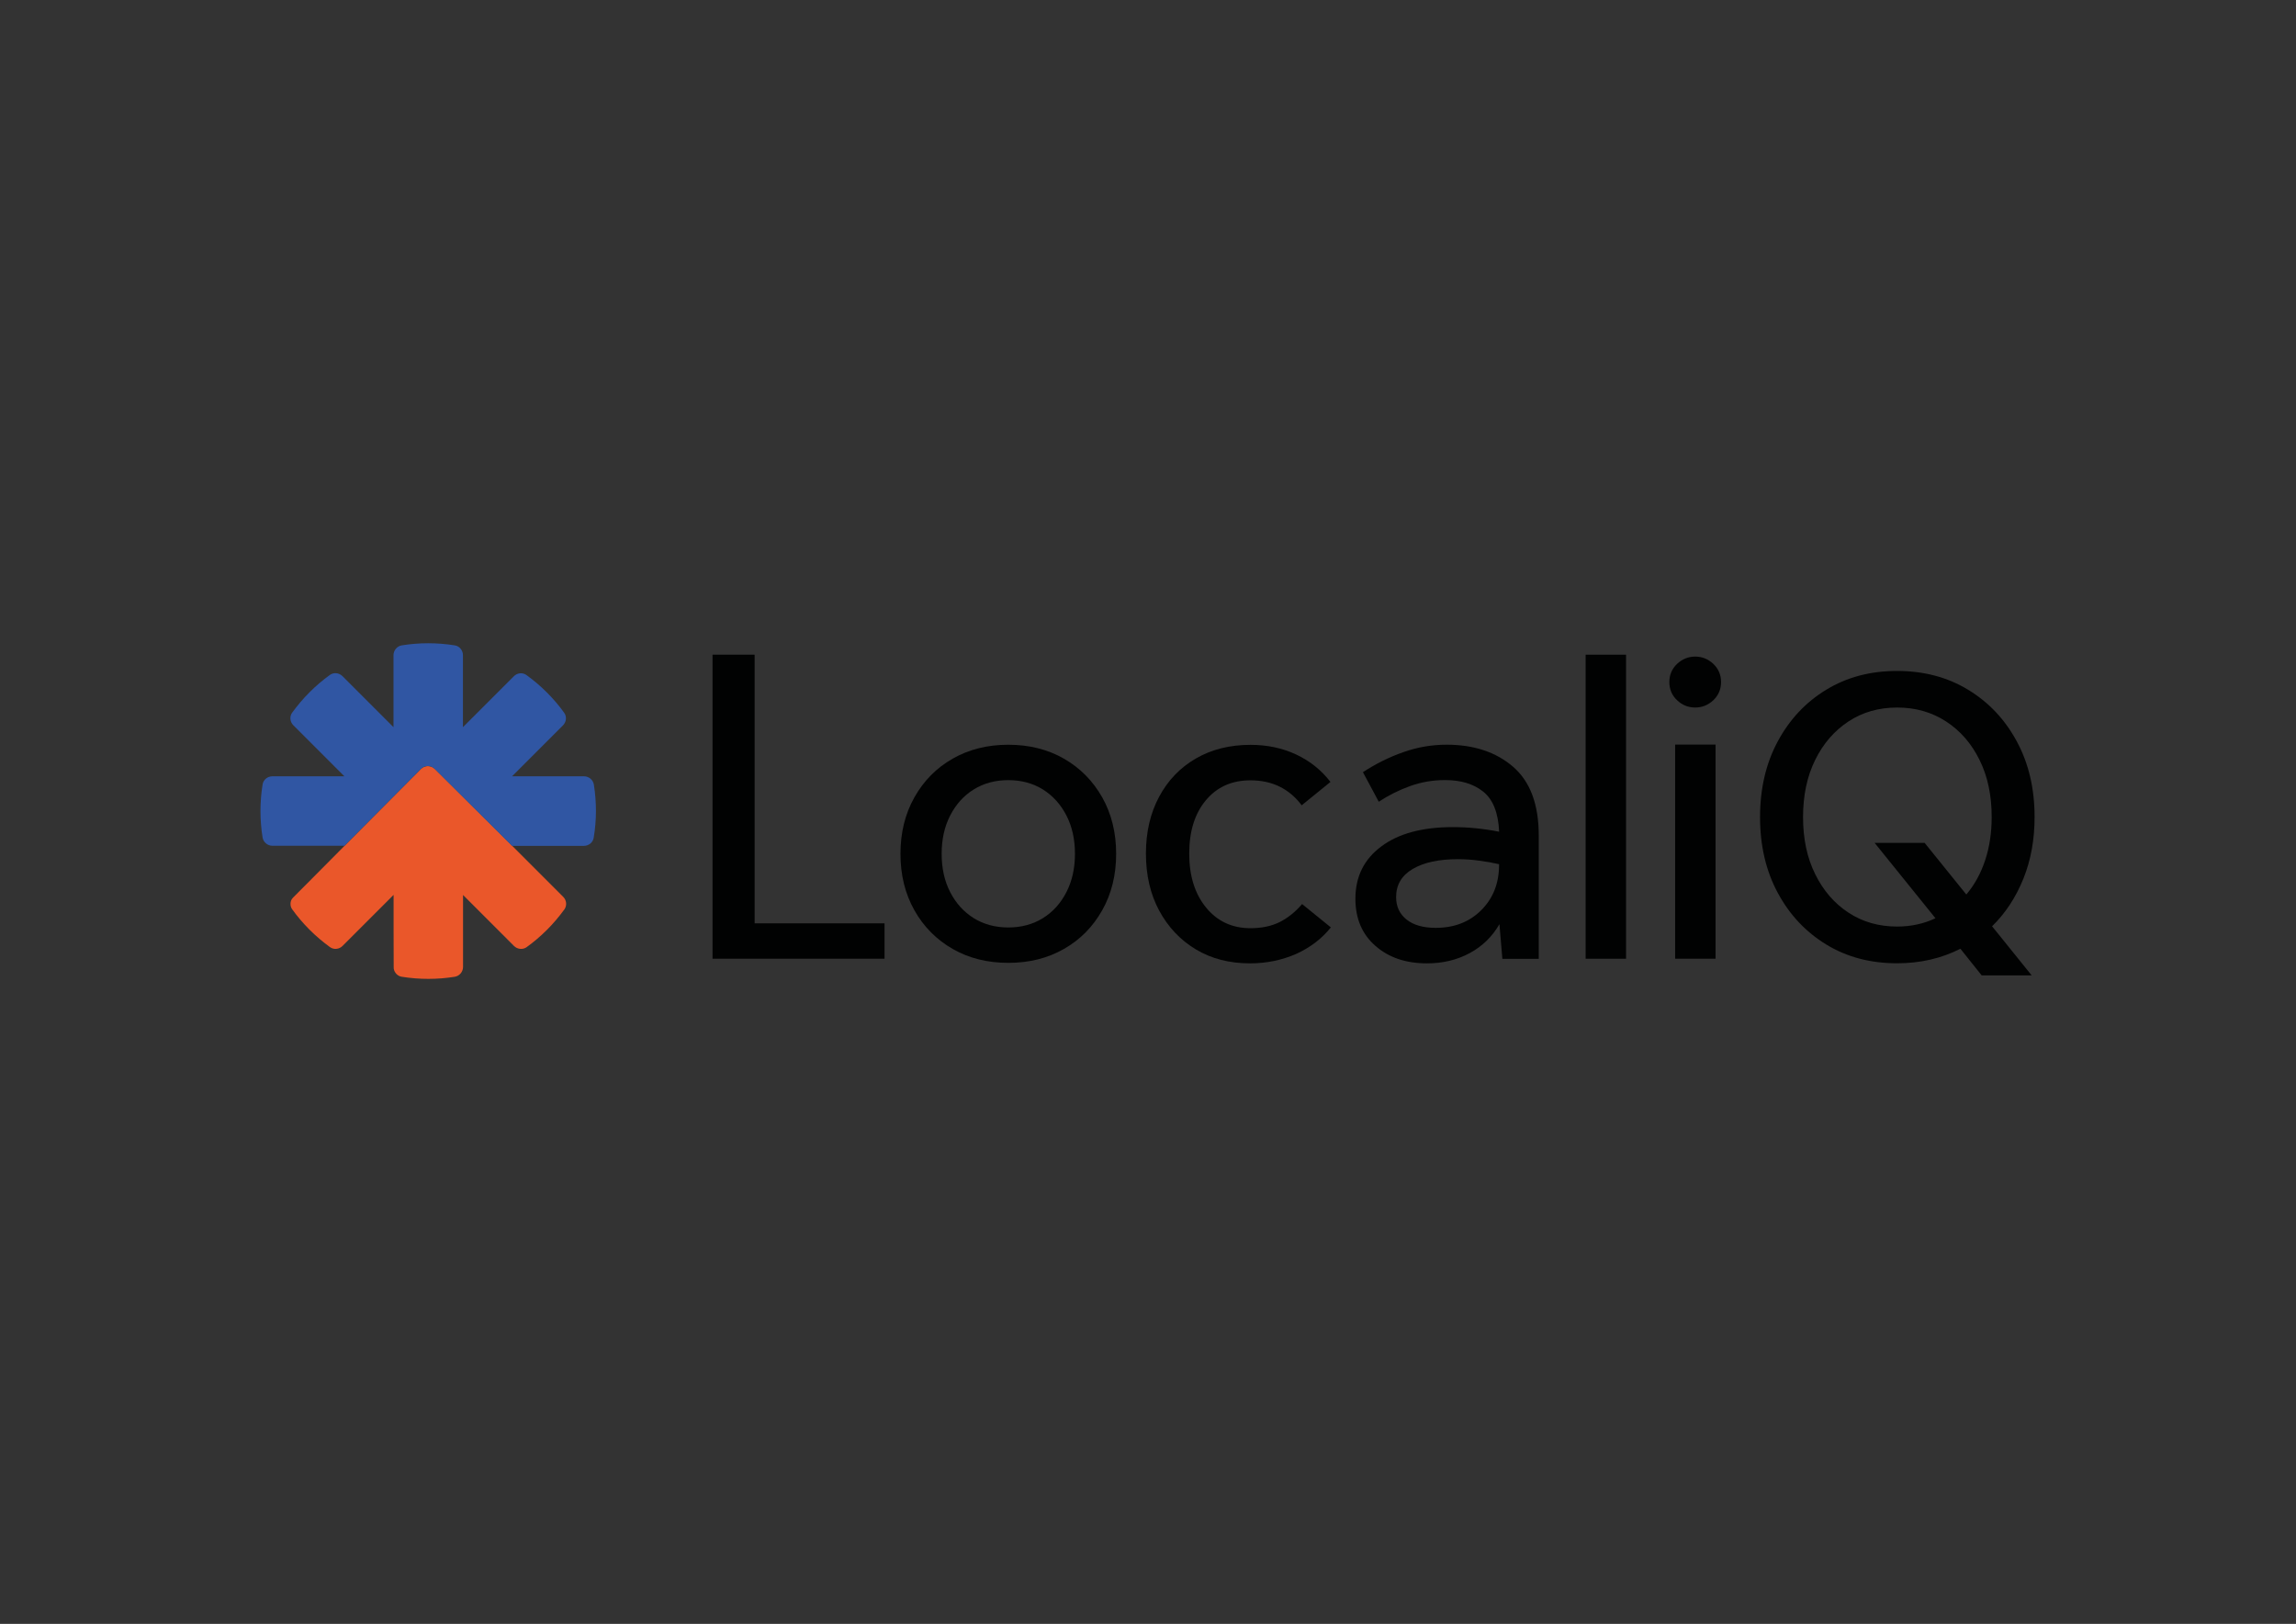 <?xml version="1.0" encoding="utf-8"?>
<!-- Generator: Adobe Illustrator 26.5.0, SVG Export Plug-In . SVG Version: 6.00 Build 0)  -->
<svg version="1.0" id="katman_1" xmlns="http://www.w3.org/2000/svg" xmlns:xlink="http://www.w3.org/1999/xlink" x="0px" y="0px"
	 viewBox="0 0 1190.55 841.89" style="enable-background:new 0 0 1190.55 841.89;" xml:space="preserve">
<rect x="0" y="0" width="1190.55" height="841.89" fill="#333333" stroke="none"/>
<style type="text/css">
	.st0{fill:#010202;}
	.st1{fill:#F8F4E8;}
	.st2{fill:#EA572A;}
	.st3{fill:#3056A3;}
</style>
<g>
	<g>
		<g>
			<path class="st0" d="M391.3,478.71h67.36v18.35h-89.19V339.42h21.83L391.3,478.71z"/>
			<path class="st0" d="M522.84,499.19c-10.81,0-20.43-2.39-28.85-7.22c-8.42-4.83-15.07-11.54-19.85-20.06
				c-4.83-8.58-7.22-18.29-7.22-29.26c0-10.91,2.39-20.69,7.22-29.26s11.43-15.28,19.85-20.06c8.42-4.83,18.03-7.22,28.85-7.22
				s20.43,2.39,28.85,7.22c8.42,4.83,15.02,11.54,19.85,20.06c4.83,8.58,7.22,18.35,7.22,29.26c0,10.97-2.39,20.69-7.22,29.26
				c-4.83,8.58-11.43,15.28-19.85,20.06C543.27,496.8,533.65,499.19,522.84,499.19z M522.84,480.84c6.76,0,12.73-1.61,17.93-4.83
				c5.2-3.22,9.25-7.74,12.21-13.51c2.96-5.77,4.42-12.37,4.42-19.85c0-7.48-1.46-14.08-4.42-19.85
				c-2.96-5.77-7.02-10.24-12.21-13.51c-5.2-3.22-11.17-4.83-17.93-4.83s-12.73,1.61-17.93,4.83c-5.2,3.22-9.25,7.74-12.21,13.51
				c-2.96,5.77-4.42,12.37-4.42,19.85c0,7.48,1.46,14.14,4.42,19.85c2.96,5.77,7.02,10.24,12.21,13.51
				C510.11,479.23,516.09,480.84,522.84,480.84z"/>
			<path class="st0" d="M648.2,499.45c-10.65,0-20.01-2.39-28.07-7.22s-14.4-11.54-19.02-20.06c-4.63-8.58-6.91-18.45-6.91-29.68
				c0-11.07,2.29-20.89,6.81-29.36c4.52-8.47,10.86-15.12,19.02-19.85c8.11-4.73,17.62-7.12,28.38-7.12
				c8.63,0,16.53,1.66,23.65,4.99c7.12,3.33,13.05,8.06,17.83,14.24l-14.92,12.11c-6.5-8.63-15.33-12.94-26.56-12.94
				c-9.67,0-17.36,3.43-23.13,10.34c-5.77,6.91-8.63,16.11-8.63,27.65c0,11.54,2.91,20.84,8.73,27.96s13.51,10.71,23.02,10.71
				c5.92,0,10.97-1.09,15.23-3.22c4.26-2.18,8.11-5.25,11.54-9.3l14.92,12.11c-4.73,5.92-10.81,10.5-18.14,13.82
				C664.63,497.78,656.73,499.45,648.2,499.45z"/>
			<path class="st0" d="M779.02,497.06l-1.51-17.93c-3.74,6.5-8.89,11.49-15.44,15.02c-6.55,3.53-13.93,5.3-22.14,5.3
				c-10.97,0-19.85-3.01-26.77-9.1c-6.91-6.03-10.34-14.19-10.34-24.43c0-11.38,4.47-20.43,13.41-27.08
				c8.94-6.7,21.31-10.03,37.16-10.03c7.8,0,15.75,0.78,23.96,2.39c-0.42-9.77-3.17-16.68-8.21-20.74s-11.64-6.03-19.85-6.03
				c-6.34,0-12.37,1.04-18.14,3.12c-5.77,2.08-11.17,4.78-16.22,8.11l-8.21-15.33c6.6-4.31,13.57-7.8,20.84-10.34
				c7.28-2.6,14.81-3.9,22.56-3.9c14.08,0,25.57,3.79,34.46,11.43c8.84,7.64,13.31,19.49,13.31,35.65v63.93h-18.87V497.06z
				 M723.93,465.09c0,4.89,1.82,8.78,5.41,11.64c3.59,2.86,8.63,4.31,15.12,4.31c9.67,0,17.52-3.07,23.65-9.2s9.2-13.93,9.2-23.44
				v-0.36c-3.17-0.73-6.6-1.35-10.24-1.82c-3.69-0.52-7.38-0.78-11.12-0.78c-9.93,0-17.72,1.72-23.44,5.09
				S723.93,458.75,723.93,465.09z"/>
			<path class="st0" d="M822.21,497.06V339.42h20.95v157.64H822.21z"/>
			<path class="st0" d="M879.02,366.81c-3.59,0-6.76-1.25-9.41-3.79c-2.65-2.49-4-5.67-4-9.41c0-3.74,1.35-6.86,4-9.41
				c2.65-2.49,5.77-3.79,9.41-3.79c3.59,0,6.7,1.25,9.41,3.79c2.65,2.55,4,5.67,4,9.41c0,3.74-1.35,6.86-4,9.41
				C885.72,365.56,882.6,366.81,879.02,366.81z M868.62,497.06V386.04h20.95v111.02H868.62z"/>
			<path class="st0" d="M1055,423.62c0,11.64-1.92,22.3-5.82,31.96c-3.9,9.67-9.3,17.88-16.22,24.64l20.53,25.47h-25.93
				l-11.02-13.82c-9.93,5.04-20.89,7.54-32.85,7.54c-13.82,0-26.04-3.22-36.69-9.72c-10.65-6.5-19.02-15.38-25.16-26.77
				s-9.2-24.48-9.2-39.29s3.07-27.91,9.2-39.29c6.13-11.38,14.5-20.32,25.16-26.77c10.65-6.5,22.87-9.72,36.69-9.72
				s26.09,3.22,36.8,9.72c10.71,6.5,19.13,15.38,25.26,26.77C1051.93,395.71,1055,408.81,1055,423.62z M934.94,423.62
				c0,11.23,2.08,21.1,6.29,29.57c4.16,8.47,9.93,15.18,17.26,19.96c7.33,4.83,15.75,7.22,25.26,7.22c7.17,0,13.82-1.46,19.85-4.31
				l-31.55-39.08h25.93l21.62,26.77c4.16-4.89,7.43-10.76,9.72-17.62c2.29-6.86,3.43-14.34,3.43-22.56c0-11.23-2.08-21.1-6.29-29.57
				c-4.16-8.47-9.98-15.18-17.36-19.96c-7.43-4.83-15.85-7.22-25.36-7.22s-17.93,2.39-25.26,7.22s-13.1,11.49-17.26,19.96
				C937.02,402.52,934.94,412.39,934.94,423.62z"/>
		</g>
	</g>
	<g>
		<path class="st1" d="M258.4,482.35l8.11,8.11c0.26,0.26,0.52,0.47,0.78,0.62c-0.21-0.16-0.42-0.31-0.62-0.52L258.4,482.35z"/>
		<path class="st2" d="M225.5,398.67c-2.03-1.97-5.25-1.97-7.22,0l-39.86,40.07l-15.64,15.75l-10.76,10.81
			c-0.42,0.42-0.73,0.88-0.99,1.35c-0.62,1.56-0.52,3.43,0.52,4.83c2.65,3.69,5.67,7.22,8.99,10.55c3.33,3.33,6.86,6.29,10.55,8.99
			c2.03,1.46,4.83,1.14,6.55-0.62l26.45-26.45v19.59l0.05,18.03c0,0.26,0.05,0.52,0.05,0.78c0.42,2.03,2.03,3.74,4.16,4.05
			c9.1,1.46,18.4,1.46,27.49,0c2.44-0.42,4.26-2.6,4.26-5.09V464l18.35,18.35l8.26,8.21c0.21,0.21,0.42,0.36,0.62,0.52
			c1.72,1.14,4.05,1.2,5.77-0.05c3.69-2.65,7.22-5.67,10.55-8.99s6.29-6.86,8.99-10.55c1.46-2.03,1.14-4.83-0.62-6.55l-26.4-26.4
			l0,0l0,0L225.5,398.67z"/>
		<g>
			<path class="st3" d="M307.93,406.73c-0.42-2.44-2.6-4.26-5.09-4.26h-37.32l26.4-26.4c1.77-1.77,2.08-4.57,0.62-6.55
				c-2.65-3.69-5.67-7.22-8.99-10.55s-6.86-6.29-10.55-8.99c-2.03-1.46-4.83-1.14-6.55,0.62l-26.4,26.4v-37.32
				c0-2.49-1.77-4.73-4.26-5.09c-9.1-1.46-18.4-1.46-27.49,0c-2.44,0.42-4.26,2.6-4.26,5.09V377l-26.45-26.45
				c-1.77-1.77-4.57-2.08-6.55-0.62c-3.69,2.65-7.22,5.67-10.55,8.99c-3.33,3.33-6.29,6.86-8.99,10.55
				c-1.46,2.03-1.14,4.83,0.62,6.55l26.45,26.45h-37.32c-2.49,0-4.73,1.77-5.09,4.26c-1.46,9.1-1.46,18.4,0,27.49
				c0.42,2.44,2.6,4.26,5.09,4.26h36.85l0,0h0.52l39.6-39.81c1.97-2.03,5.25-2.03,7.22,0l40.07,39.86l0,0h37.26
				c2.49,0,4.73-1.77,5.09-4.26C309.39,425.13,309.39,415.87,307.93,406.73z"/>
		</g>
	</g>
</g>
</svg>
